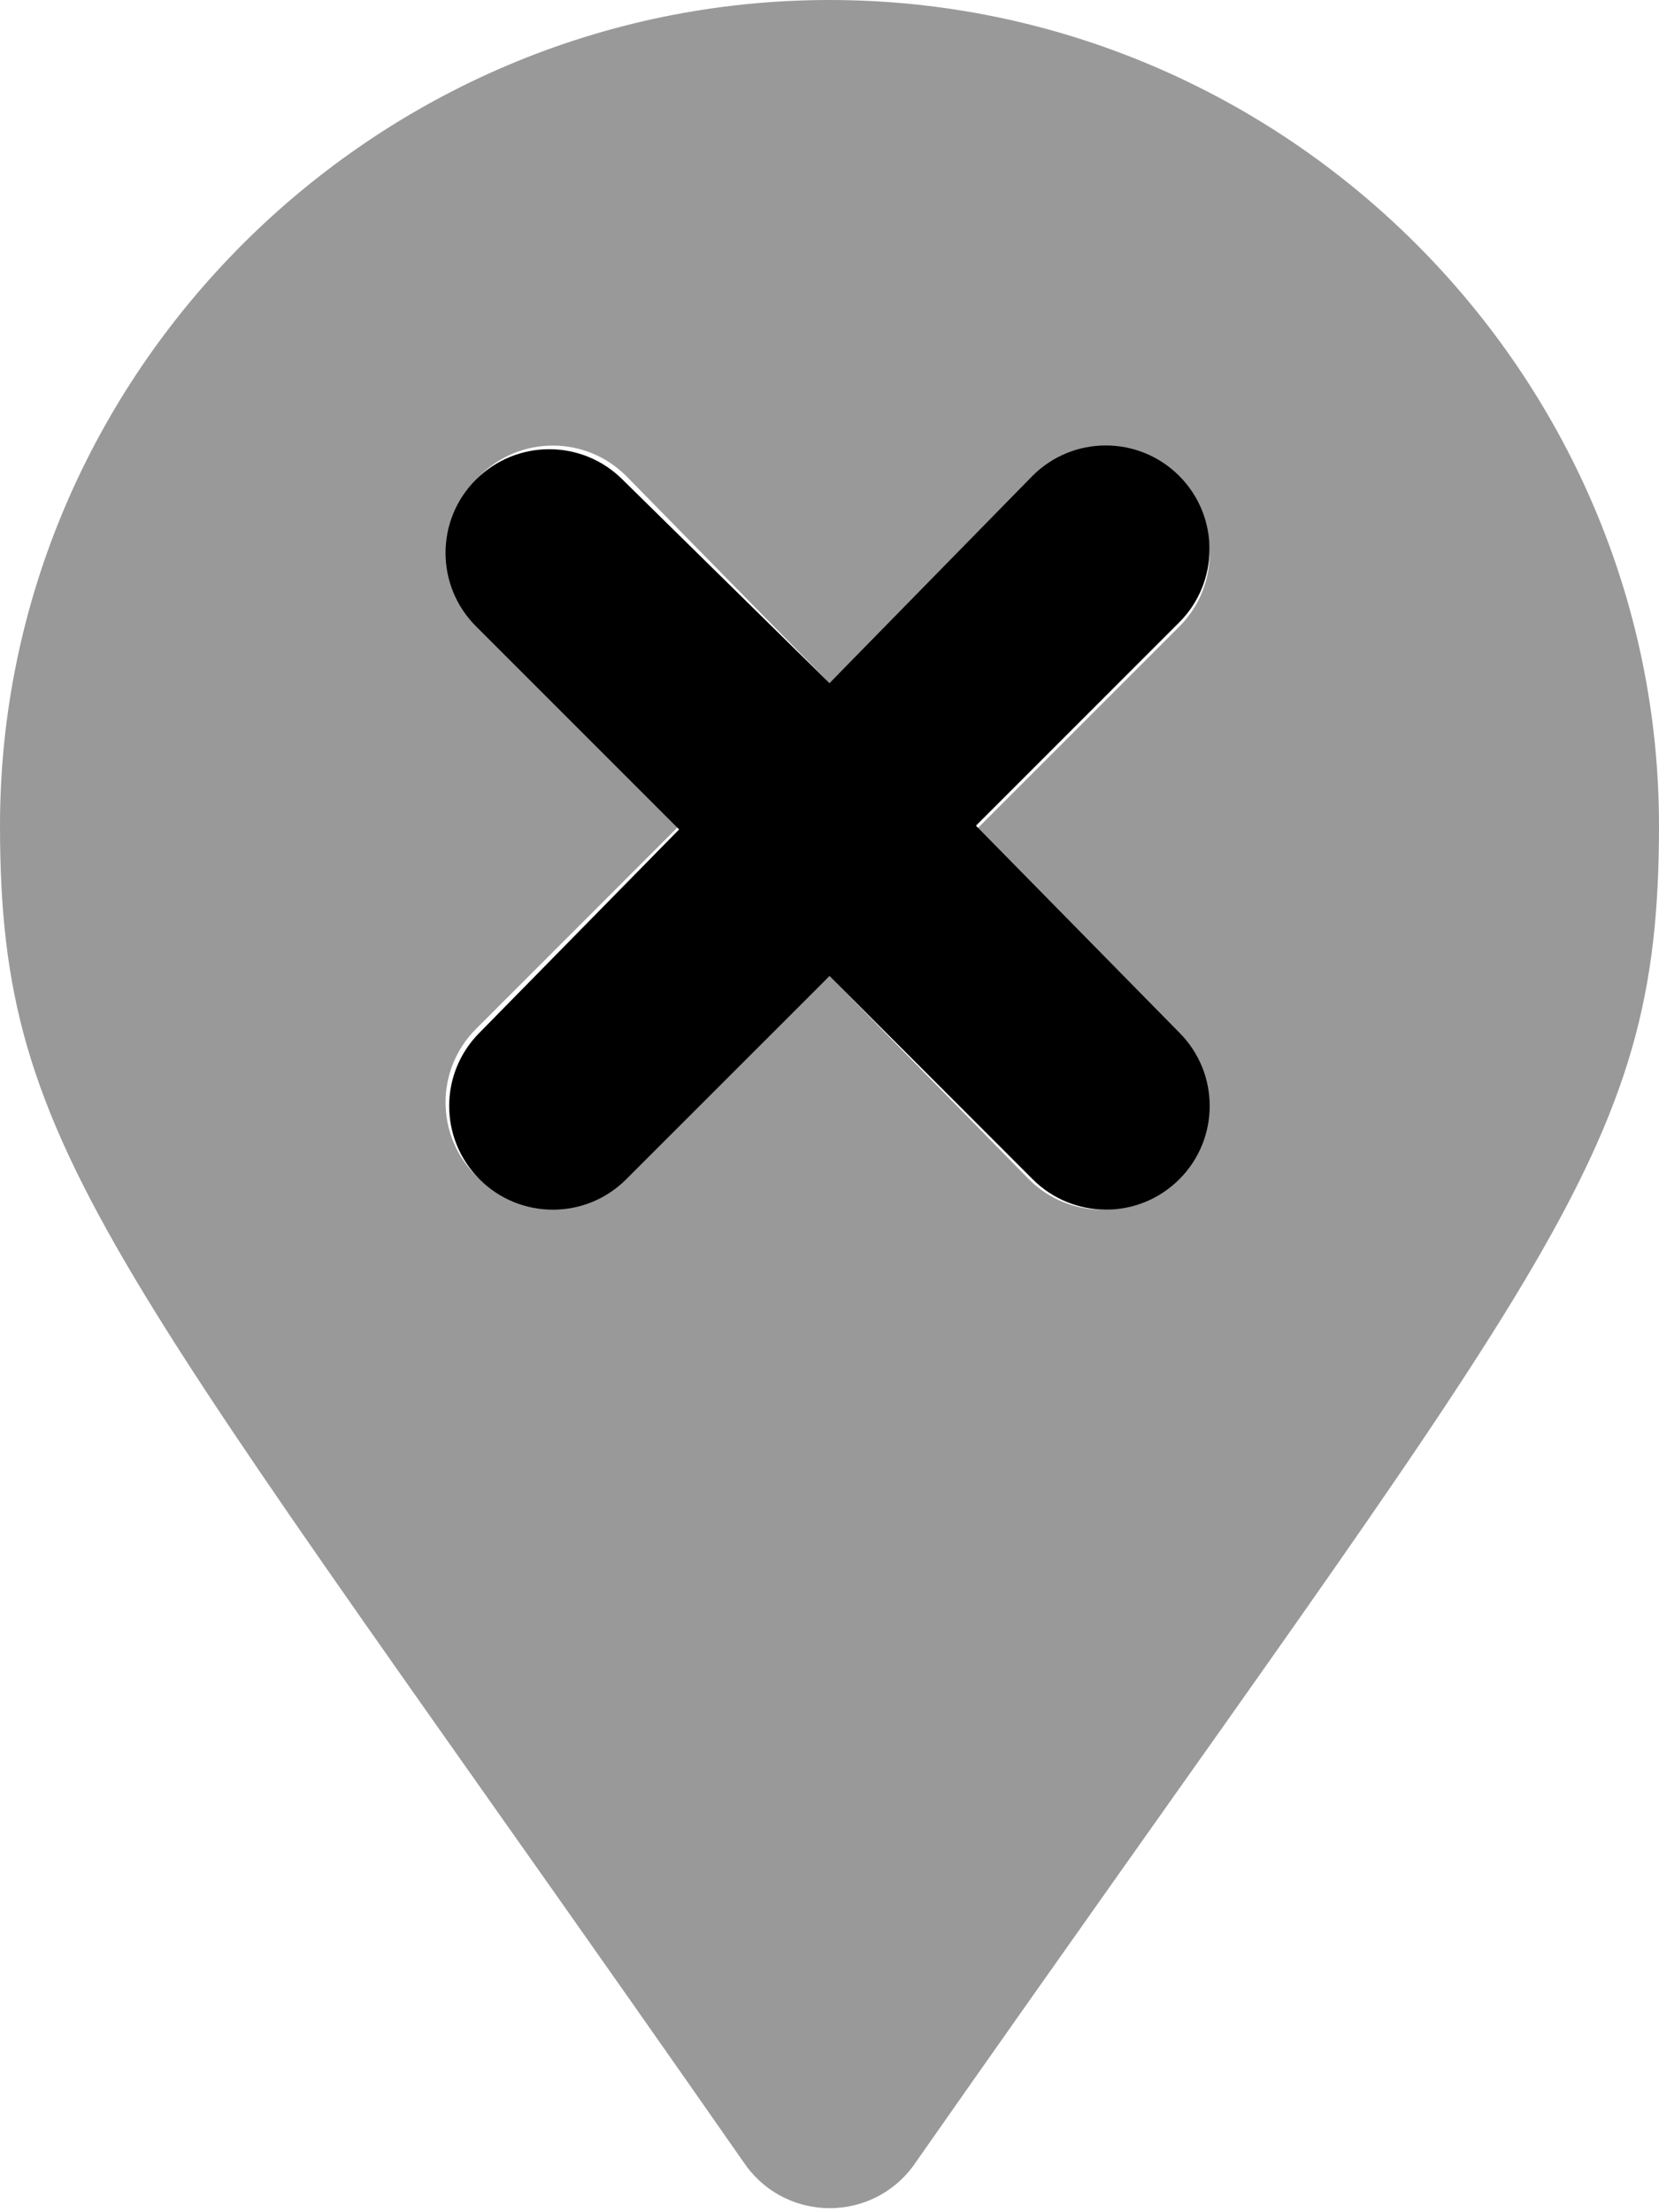 <svg xmlns="http://www.w3.org/2000/svg" viewBox="0 0 384 512"><!--! Font Awesome Pro 6.0.0-alpha3 by @fontawesome - https://fontawesome.com License - https://fontawesome.com/license (Commercial License) --><defs><style>.fa-secondary{opacity:.4}</style></defs><path class="fa-primary" d="M225.9 191.1l47.03-47.03c9.375-9.375 9.375-24.56 0-33.94s-24.56-9.375-33.94 0L192 158.1L144.1 111c-9.375-9.375-24.56-9.375-33.94 0s-9.375 24.56 0 33.94l47.03 47.03L111 239c-9.375 9.375-9.375 24.56 0 33.94c9.373 9.373 24.56 9.381 33.94 0L192 225.9l47.03 47.03c9.373 9.373 24.56 9.381 33.94 0c9.375-9.375 9.375-24.56 0-33.94L225.9 191.1z"/><path class="fa-secondary" d="M192 0C86.38 0 0 86.38 0 191.1c0 76.75 25.62 99.24 172.8 310.3c9.625 12.88 28.88 12.88 38.5 0C358.4 291.2 384 268.7 384 191.1C384 86.38 297.6 0 192 0zM272.1 239c9.375 9.375 9.375 24.56 0 33.94c-9.381 9.381-24.56 9.373-33.94 0L192 225.9L144.1 272.1c-9.381 9.381-24.56 9.373-33.94 0c-9.375-9.375-9.375-24.56 0-33.94l47.03-47.03L111 144.1c-9.375-9.375-9.375-24.56 0-33.94s24.56-9.375 33.94 0L192 158.1l47.03-47.03c9.375-9.375 24.56-9.375 33.94 0s9.375 24.56 0 33.94l-47.03 47.03L272.1 239z"/></svg>